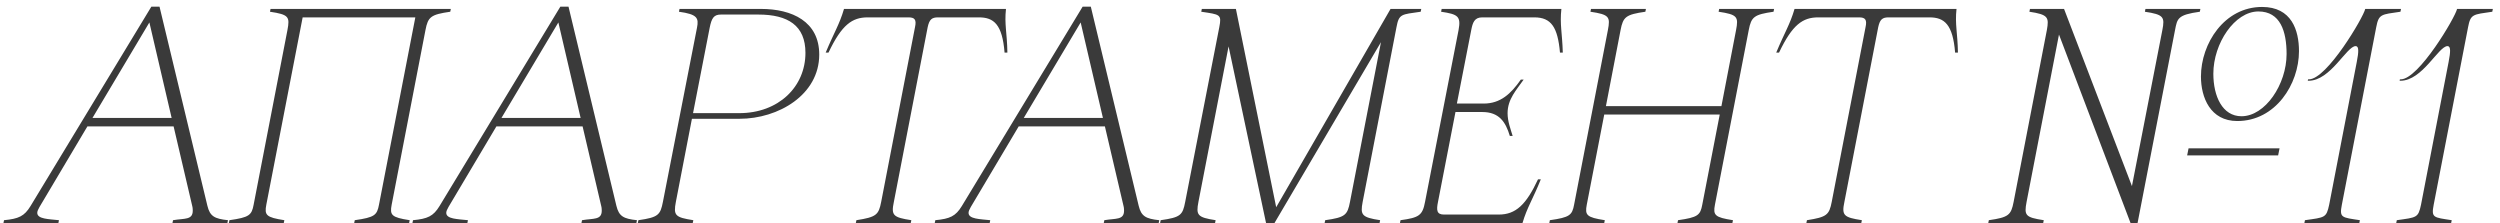 <?xml version="1.0" encoding="UTF-8"?> <svg xmlns="http://www.w3.org/2000/svg" width="213" height="19" viewBox="0 0 213 19" fill="none"> <path d="M4.975 19L5.023 18.76C4.135 18.664 3.175 18.664 3.175 18.136C3.175 17.992 3.247 17.848 3.367 17.632L7.447 10.768H14.791L16.375 17.536C16.423 17.68 16.423 17.944 16.423 17.944C16.423 18.76 15.727 18.592 14.743 18.76L14.695 19H19.375L19.423 18.76C18.271 18.64 17.887 18.424 17.671 17.536L13.591 0.568H12.895L2.599 17.56C2.071 18.424 1.591 18.64 0.343 18.76L0.295 19H4.975ZM12.727 1.912L14.623 10.048H7.879L12.727 1.912ZM38.41 0.76H23.05L23.002 1C24.61 1.24 24.706 1.432 24.49 2.56L21.61 17.44C21.442 18.328 21.25 18.52 19.546 18.76L19.498 19H24.178L24.226 18.76C22.666 18.52 22.522 18.328 22.69 17.44L25.786 1.48H35.386L32.29 17.44C32.122 18.328 31.93 18.52 30.226 18.76L30.178 19H34.858L34.906 18.76C33.346 18.52 33.202 18.328 33.37 17.44L36.25 2.56C36.466 1.432 36.706 1.24 38.362 1L38.41 0.76ZM39.821 19L39.869 18.76C38.981 18.664 38.021 18.664 38.021 18.136C38.021 17.992 38.093 17.848 38.213 17.632L42.293 10.768H49.637L51.221 17.536C51.269 17.68 51.269 17.944 51.269 17.944C51.269 18.76 50.573 18.592 49.589 18.76L49.541 19H54.221L54.269 18.76C53.117 18.64 52.733 18.424 52.517 17.536L48.437 0.568H47.741L37.445 17.56C36.917 18.424 36.437 18.64 35.189 18.76L35.141 19H39.821ZM47.573 1.912L49.469 10.048H42.725L47.573 1.912ZM59.023 19L59.072 18.76C57.511 18.52 57.367 18.352 57.584 17.2L58.952 10.12H63.008C66.32 10.12 69.799 8.08 69.799 4.648C69.799 1.84 67.496 0.76 64.832 0.76H57.895L57.847 1C59.407 1.216 59.551 1.528 59.383 2.368L56.48 17.2C56.264 18.304 56.096 18.52 54.392 18.76L54.343 19H59.023ZM60.464 2.368C60.632 1.528 60.824 1.24 61.423 1.24H64.615C67.135 1.24 68.624 2.176 68.624 4.504C68.624 7.384 66.344 9.64 62.983 9.64H59.047L60.464 2.368ZM77.597 19L77.645 18.76C76.085 18.52 75.917 18.352 76.157 17.2L79.037 2.32C79.181 1.648 79.397 1.48 79.925 1.48H83.405C84.677 1.48 85.397 2.08 85.589 4.48H85.829C85.805 2.8 85.565 2.08 85.709 0.76H71.909C71.525 2.08 71.045 2.8 70.349 4.48H70.589C71.717 2.104 72.605 1.48 73.925 1.48H77.405C77.933 1.48 78.101 1.672 77.957 2.32L75.077 17.2C74.861 18.304 74.669 18.496 72.965 18.76L72.917 19H77.597ZM84.321 19L84.369 18.76C83.481 18.664 82.521 18.664 82.521 18.136C82.521 17.992 82.593 17.848 82.713 17.632L86.793 10.768H94.137L95.721 17.536C95.769 17.68 95.769 17.944 95.769 17.944C95.769 18.76 95.073 18.592 94.089 18.76L94.041 19H98.721L98.769 18.76C97.617 18.64 97.233 18.424 97.017 17.536L92.937 0.568H92.241L81.945 17.56C81.417 18.424 80.937 18.64 79.689 18.76L79.641 19H84.321ZM92.073 1.912L93.969 10.048H87.225L92.073 1.912ZM103.523 19L103.571 18.76C102.011 18.52 101.891 18.328 102.107 17.2L104.675 3.952L107.867 19H108.587L117.659 3.592L115.019 17.2C114.803 18.328 114.611 18.52 112.907 18.76L112.859 19H117.539L117.587 18.76C116.027 18.52 115.883 18.328 116.099 17.2L118.979 2.32C119.195 1.168 119.387 1.24 121.043 1L121.091 0.76H118.475L108.731 17.656L105.299 0.76H102.395L102.347 1C103.955 1.24 104.099 1.216 103.883 2.32L100.979 17.2C100.763 18.328 100.595 18.52 98.891 18.76L98.843 19H103.523ZM129.718 19C130.102 17.68 130.606 16.96 131.278 15.28H131.038C130.03 17.44 129.142 18.28 127.702 18.28H123.022C122.398 18.28 122.374 17.896 122.518 17.2L124.006 9.544H126.286C127.726 9.544 128.278 10.384 128.638 11.584H128.878C128.71 11.008 128.446 10.36 128.446 9.64C128.446 8.44 129.214 7.648 129.814 6.784H129.574C128.734 7.984 127.846 8.824 126.406 8.824H124.126L125.35 2.56C125.47 1.936 125.614 1.48 126.286 1.48H130.726C132.166 1.48 132.718 2.32 132.91 4.48H133.15C133.102 2.8 132.886 2.08 133.03 0.76H122.83L122.782 1C124.222 1.216 124.486 1.384 124.27 2.56L121.414 17.2C121.198 18.352 120.91 18.544 119.326 18.76L119.278 19H129.718ZM136.681 19L136.729 18.76C135.169 18.52 135.025 18.328 135.193 17.44L136.681 9.76H146.521L145.033 17.44C144.865 18.328 144.673 18.52 142.969 18.76L142.921 19H147.601L147.649 18.76C146.089 18.52 145.945 18.328 146.113 17.44L148.993 2.56C149.209 1.432 149.449 1.24 151.105 1L151.153 0.76H146.473L146.425 1C148.033 1.24 148.129 1.432 147.913 2.56L146.665 9.04H136.825L138.073 2.56C138.289 1.432 138.529 1.24 140.185 1L140.233 0.76H135.553L135.505 1C137.113 1.24 137.209 1.432 136.993 2.56L134.113 17.44C133.945 18.328 133.753 18.52 132.049 18.76L132.001 19H136.681ZM158.583 19L158.631 18.76C157.071 18.52 156.903 18.352 157.143 17.2L160.023 2.32C160.167 1.648 160.383 1.48 160.911 1.48H164.391C165.663 1.48 166.383 2.08 166.575 4.48H166.815C166.791 2.8 166.551 2.08 166.695 0.76H152.895C152.511 2.08 152.031 2.8 151.335 4.48H151.575C152.703 2.104 153.591 1.48 154.911 1.48H158.391C158.919 1.48 159.087 1.672 158.943 2.32L156.063 17.2C155.847 18.304 155.655 18.496 153.951 18.76L153.903 19H158.583ZM192.729 0.592C189.513 0.592 187.521 3.712 187.521 6.52C187.521 8.296 188.313 10.312 190.617 10.312C193.881 10.312 195.873 7.168 195.873 4.36C195.873 2.584 195.249 0.592 192.729 0.592ZM174.081 19L174.129 18.76C172.545 18.52 172.449 18.352 172.665 17.2L175.425 2.944L181.521 19H182.121L185.313 2.56C185.505 1.576 185.529 1.264 187.425 1L187.473 0.76H182.793L182.745 1C184.353 1.24 184.449 1.456 184.233 2.56L181.641 15.856L175.857 0.76H172.953L172.905 1C174.513 1.24 174.585 1.48 174.393 2.56L171.561 17.2C171.345 18.328 171.129 18.52 169.449 18.76L169.401 19H174.081ZM190.977 9.904C189.345 9.904 188.577 8.2 188.577 6.28C188.577 3.688 190.401 0.976 192.417 0.976C194.289 0.976 194.817 2.68 194.817 4.6C194.817 7.192 192.993 9.904 190.977 9.904ZM194.097 13.24L194.217 12.64H186.465L186.345 13.24H194.097ZM201.014 19L201.062 18.76C199.502 18.52 199.31 18.568 199.526 17.44L202.454 2.32C202.67 1.192 202.862 1.24 204.518 1L204.566 0.76H201.518C201.374 1.456 198.254 6.76 196.718 6.76H196.646L196.622 6.88H196.694C198.566 6.88 199.934 3.928 200.702 3.928C200.99 3.928 200.966 4.408 200.798 5.272L198.446 17.44C198.206 18.568 198.086 18.52 196.382 18.76L196.334 19H201.014ZM208.839 19L208.887 18.76C207.327 18.52 207.135 18.568 207.351 17.44L210.279 2.32C210.495 1.192 210.687 1.24 212.343 1L212.391 0.76H209.343C209.199 1.456 206.079 6.76 204.543 6.76H204.471L204.447 6.88H204.519C206.391 6.88 207.759 3.928 208.527 3.928C208.815 3.928 208.791 4.408 208.623 5.272L206.271 17.44C206.031 18.568 205.911 18.52 204.207 18.76L204.159 19H208.839Z" fill="#3A3A3A"></path> </svg> 